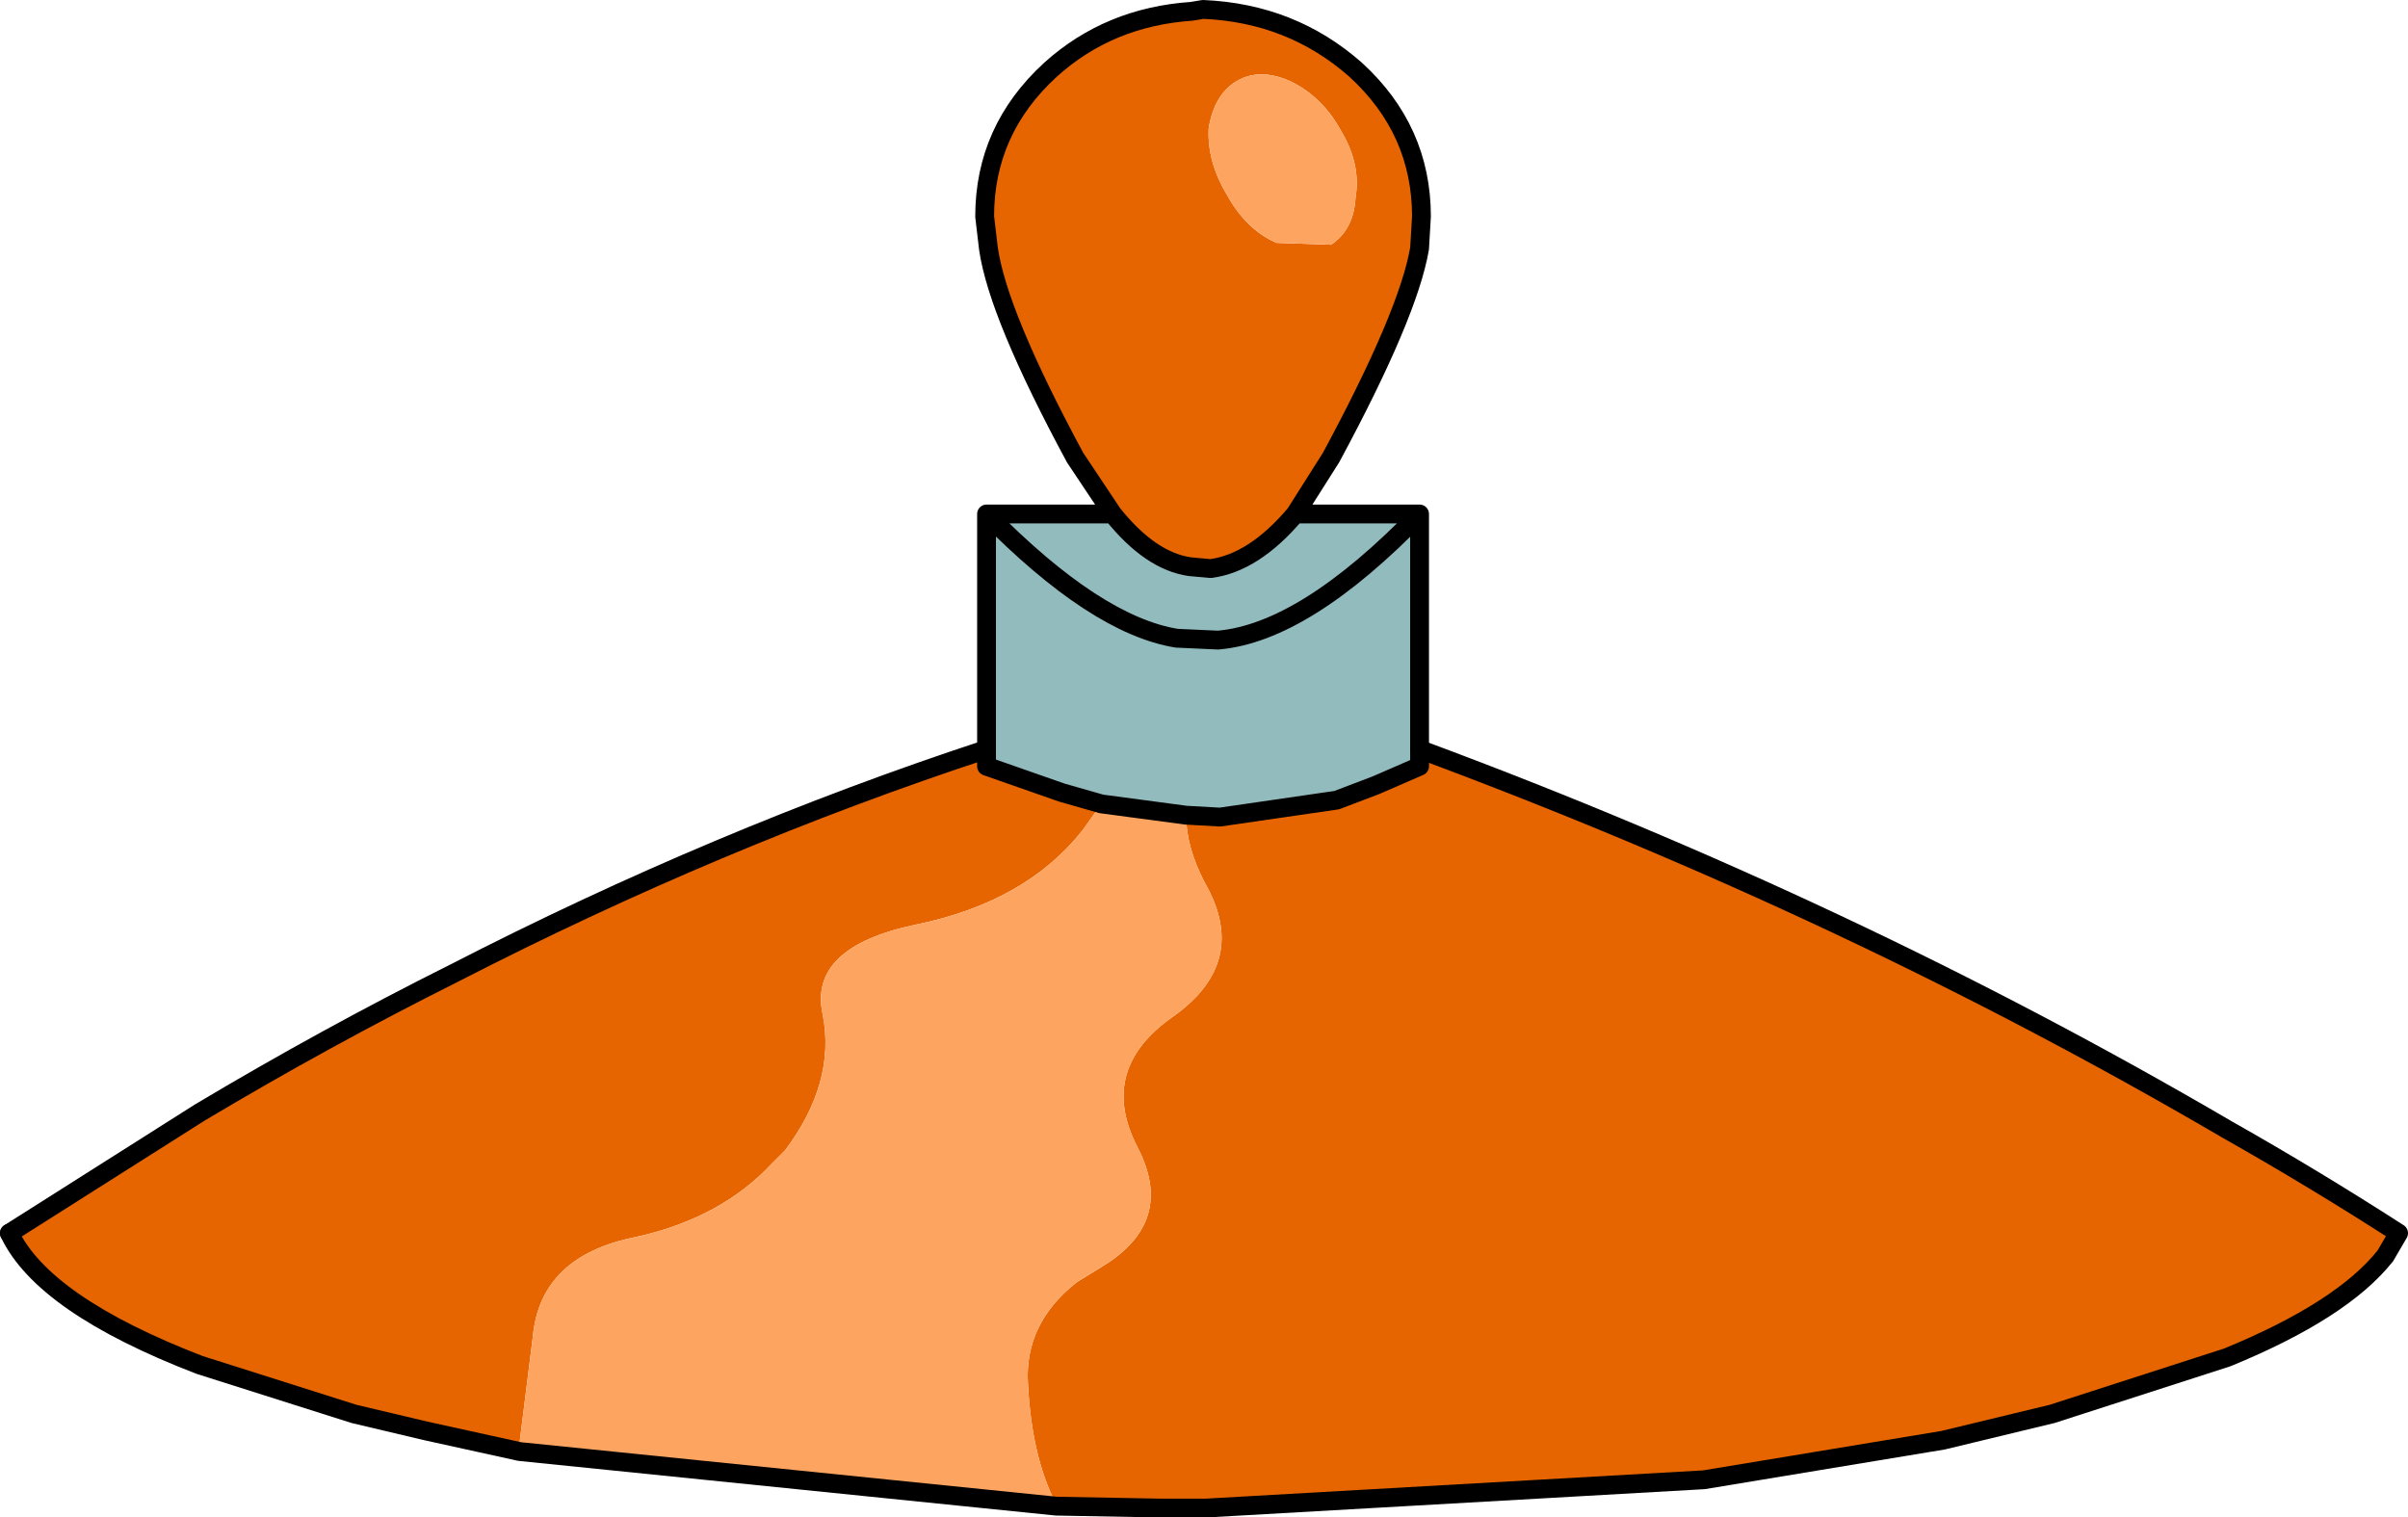 <?xml version="1.0" encoding="UTF-8" standalone="no"?>
<svg xmlns:xlink="http://www.w3.org/1999/xlink" height="40.3px" width="63.95px" xmlns="http://www.w3.org/2000/svg">
  <g transform="matrix(1.0, 0.0, 0.0, 1.0, 32.0, 20.15)">
    <path d="M3.6 -16.7 Q3.1 -17.6 2.25 -18.0 1.45 -18.35 0.85 -18.0 0.25 -17.65 0.1 -16.75 0.05 -15.85 0.6 -14.95 1.1 -14.05 1.9 -13.7 L3.35 -13.65 Q3.95 -14.05 4.0 -14.9 4.15 -15.8 3.6 -16.7 M-2.45 -6.5 L-3.45 -8.0 Q-5.5 -11.8 -5.75 -13.55 L-5.85 -14.4 Q-5.85 -16.7 -4.1 -18.3 -2.55 -19.7 -0.35 -19.85 L-0.05 -19.9 Q2.3 -19.8 4.0 -18.3 5.75 -16.7 5.75 -14.4 L5.7 -13.55 Q5.4 -11.8 3.35 -8.0 L2.4 -6.5 Q1.3 -5.2 0.15 -5.05 L-0.4 -5.1 Q-1.45 -5.25 -2.45 -6.5 M5.7 -0.25 Q17.15 4.0 27.15 9.85 29.45 11.15 31.7 12.6 L31.65 12.7 31.35 13.2 Q30.2 14.65 27.15 15.9 L22.5 17.4 19.6 18.1 13.25 19.15 0.05 19.9 -0.4 19.9 -1.25 19.9 -3.95 19.85 -3.95 19.8 Q-4.6 18.55 -4.7 16.6 -4.8 15.0 -3.4 13.9 L-2.75 13.5 Q-0.75 12.3 -1.8 10.3 -2.85 8.25 -0.85 6.85 1.2 5.4 0.0 3.3 -0.5 2.35 -0.5 1.5 L0.4 1.55 3.5 1.1 4.55 0.7 5.7 0.2 5.7 -0.25 M-18.2 18.4 L-20.7 17.85 -22.6 17.4 -26.7 16.1 Q-30.85 14.5 -31.75 12.6 L-26.7 9.4 Q-23.35 7.4 -19.95 5.7 -12.95 2.1 -5.8 -0.25 L-5.8 0.2 -3.8 0.9 -2.75 1.2 -3.25 1.9 Q-4.75 3.8 -7.65 4.4 -10.55 5.0 -10.15 6.8 -9.8 8.6 -11.15 10.4 L-11.5 10.75 Q-12.85 12.2 -15.1 12.7 -17.65 13.2 -17.85 15.35 L-18.2 18.15 -18.2 18.4" fill="#e66500" fill-rule="evenodd" stroke="none"/>
    <path d="M3.6 -16.7 Q4.15 -15.8 4.0 -14.9 3.95 -14.05 3.35 -13.65 L1.9 -13.7 Q1.1 -14.05 0.6 -14.95 0.05 -15.85 0.1 -16.75 0.25 -17.65 0.85 -18.0 1.45 -18.35 2.25 -18.0 3.1 -17.6 3.6 -16.7 M-3.95 19.85 L-18.2 18.4 -18.2 18.15 -17.85 15.35 Q-17.65 13.2 -15.1 12.7 -12.85 12.2 -11.5 10.75 L-11.15 10.4 Q-9.8 8.6 -10.15 6.8 -10.55 5.0 -7.65 4.4 -4.75 3.8 -3.25 1.9 L-2.75 1.2 -0.5 1.5 Q-0.5 2.35 0.0 3.3 1.2 5.4 -0.85 6.85 -2.85 8.25 -1.8 10.3 -0.75 12.3 -2.75 13.5 L-3.4 13.9 Q-4.8 15.0 -4.7 16.6 -4.6 18.55 -3.95 19.8 L-3.95 19.85" fill="#fea461" fill-rule="evenodd" stroke="none"/>
    <path d="M-2.45 -6.5 Q-1.45 -5.25 -0.4 -5.1 L0.15 -5.05 Q1.3 -5.2 2.4 -6.5 L5.7 -6.5 5.7 -0.25 5.7 0.2 4.55 0.7 3.5 1.1 0.4 1.55 -0.5 1.5 -2.75 1.2 -3.8 0.9 -5.8 0.2 -5.8 -0.25 -5.8 -6.5 -2.45 -6.5 M-5.8 -6.5 Q-2.9 -3.55 -0.75 -3.2 L0.35 -3.15 Q2.65 -3.35 5.7 -6.5 2.65 -3.35 0.35 -3.15 L-0.75 -3.2 Q-2.9 -3.55 -5.8 -6.5" fill="#92bbbe" fill-rule="evenodd" stroke="none"/>
    <path d="M2.4 -6.5 L3.35 -8.0 Q5.4 -11.8 5.7 -13.55 L5.75 -14.4 Q5.75 -16.7 4.0 -18.3 2.3 -19.8 -0.05 -19.9 L-0.35 -19.85 Q-2.55 -19.7 -4.1 -18.3 -5.85 -16.7 -5.85 -14.4 L-5.75 -13.55 Q-5.5 -11.8 -3.45 -8.0 L-2.45 -6.5 Q-1.45 -5.25 -0.4 -5.1 L0.15 -5.05 Q1.3 -5.2 2.4 -6.5 L5.7 -6.5 5.7 -0.25 5.7 0.2 4.55 0.7 3.5 1.1 0.4 1.55 -0.5 1.5 -2.75 1.2 -3.8 0.9 -5.8 0.2 -5.8 -0.25 -5.8 -6.5 -2.45 -6.5 M-31.75 12.6 L-26.7 9.4 Q-23.35 7.4 -19.95 5.7 -12.95 2.1 -5.8 -0.25 M5.7 -6.5 Q2.65 -3.35 0.35 -3.15 L-0.75 -3.2 Q-2.9 -3.55 -5.8 -6.5" fill="none" stroke="#000000" stroke-linecap="round" stroke-linejoin="round" stroke-width="0.5"/>
    <path d="M5.7 -0.25 Q17.15 4.0 27.15 9.85 29.45 11.15 31.7 12.6 L31.35 13.2 Q30.2 14.65 27.15 15.9 L22.5 17.4 19.6 18.1 13.25 19.15 0.05 19.9 -0.4 19.9 -1.25 19.9 -3.95 19.85 -18.2 18.4 -20.7 17.85 -22.6 17.4 -26.7 16.1 Q-30.85 14.5 -31.75 12.6" fill="none" stroke="#000000" stroke-linecap="round" stroke-linejoin="round" stroke-width="0.5"/>
  </g>
</svg>
